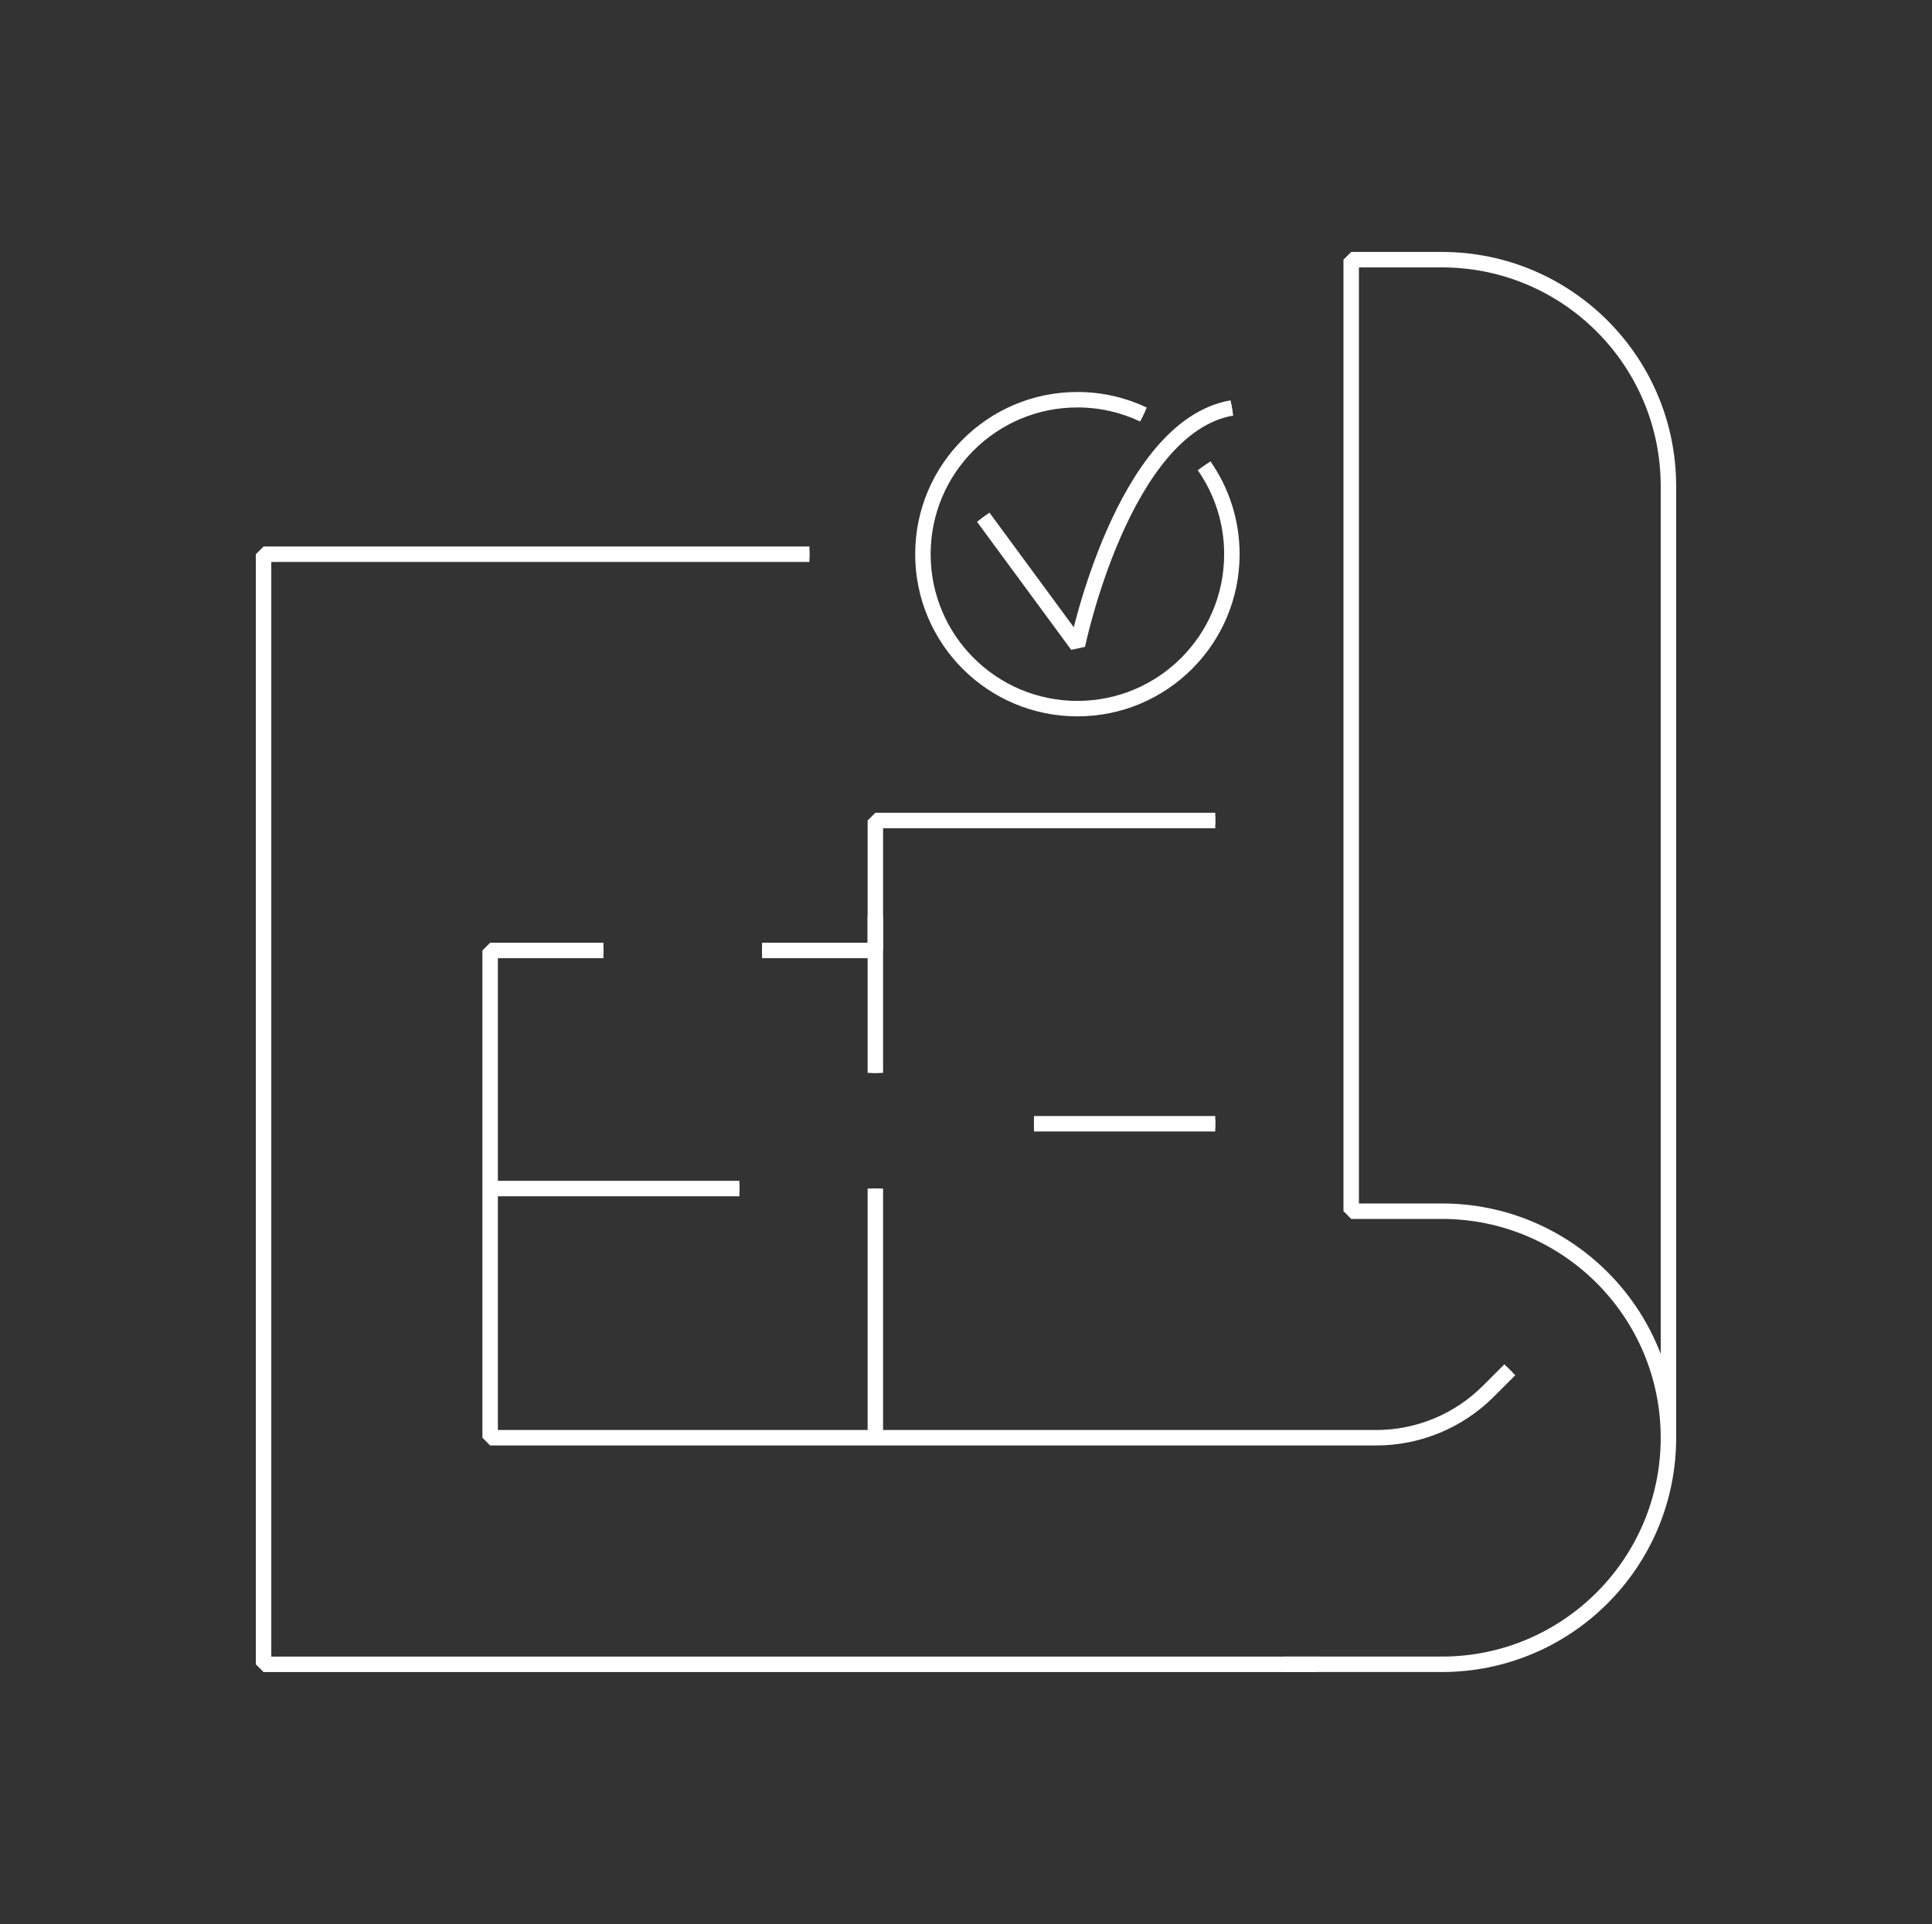 <?xml version="1.0" encoding="UTF-8"?><svg id="Layer_1" xmlns="http://www.w3.org/2000/svg" viewBox="0 0 500 498"><rect x="0" y="0" width="500" height="498" fill="#333333" stroke="none"/><polyline points="340.89 430.79 68.21 430.79 68.21 143.45 209.48 143.45" style="fill:none; stroke:#fff; stroke-linejoin:bevel; stroke-width:2px;"/><path d="M431.79,372.15V125.85h0c0-32.39-26.25-58.64-58.64-58.64h-23.46v246.29h23.46c32.39,0,58.64,26.25,58.64,58.64h0c0,32.39-26.25,58.64-58.64,58.64h-41.05" style="fill:none; stroke:#fff; stroke-linejoin:bevel; stroke-width:2px;"/><path d="M156.17,246.01h-29.32v126.13h229.29c10.89,0,21.33-4.32,29.03-12.02l5.57-5.57" style="fill:none; stroke:#fff; stroke-linejoin:bevel; stroke-width:2px;"/><polyline points="314.51 212.37 226.54 212.37 226.54 246.01 197.22 246.01" style="fill:none; stroke:#fff; stroke-linejoin:bevel; stroke-width:2px;"/><line x1="226.54" y1="307.64" x2="226.54" y2="372.15" style="fill:none; stroke:#fff; stroke-linejoin:bevel; stroke-width:2px;"/><line x1="267.59" y1="290.87" x2="314.51" y2="290.87" style="fill:none; stroke:#fff; stroke-linejoin:bevel; stroke-width:2px;"/><line x1="126.85" y1="307.64" x2="191.36" y2="307.64" style="fill:none; stroke:#fff; stroke-linejoin:bevel; stroke-width:2px;"/><line x1="226.54" y1="237.27" x2="226.54" y2="277.71" style="fill:none; stroke:#fff; stroke-linejoin:bevel; stroke-width:2px;"/><path d="M254.46,133.87l24.38,33.15s11.7-56.56,39.98-61.43" style="fill:none; stroke:#fff; stroke-linejoin:bevel; stroke-width:2px;"/><path d="M311.62,120.56c4.53,6.48,7.19,14.37,7.19,22.88,0,22.08-17.9,39.98-39.98,39.98s-39.98-17.9-39.98-39.98,17.9-39.98,39.98-39.98c6.12,0,11.92,1.38,17.11,3.84" style="fill:none; stroke:#fff; stroke-linejoin:bevel; stroke-width:2px;"/><polyline points="340.89 430.79 68.21 430.79 68.21 143.45 209.48 143.45" style="fill:none; stroke:#fff; stroke-linejoin:bevel; stroke-width:4px;"/><path d="M431.79,372.15V125.85h0c0-32.39-26.25-58.64-58.64-58.64h-23.46v246.29h23.46c32.39,0,58.64,26.25,58.64,58.64h0c0,32.39-26.25,58.64-58.64,58.64h-41.05" style="fill:none; stroke:#fff; stroke-linejoin:bevel; stroke-width:4px;"/><path d="M156.17,246.01h-29.32v126.13h229.29c10.89,0,21.33-4.32,29.03-12.02l5.57-5.57" style="fill:none; stroke:#fff; stroke-linejoin:bevel; stroke-width:4px;"/><polyline points="314.51 212.37 226.54 212.37 226.54 246.01 197.22 246.01" style="fill:none; stroke:#fff; stroke-linejoin:bevel; stroke-width:4px;"/><line x1="226.54" y1="307.64" x2="226.54" y2="372.15" style="fill:none; stroke:#fff; stroke-linejoin:bevel; stroke-width:4px;"/><line x1="267.59" y1="290.87" x2="314.51" y2="290.87" style="fill:none; stroke:#fff; stroke-linejoin:bevel; stroke-width:4px;"/><line x1="126.85" y1="307.64" x2="191.36" y2="307.64" style="fill:none; stroke:#fff; stroke-linejoin:bevel; stroke-width:4px;"/><line x1="226.54" y1="237.27" x2="226.54" y2="277.71" style="fill:none; stroke:#fff; stroke-linejoin:bevel; stroke-width:4px;"/><path d="M254.46,133.87l24.38,33.15s11.7-56.56,39.98-61.43" style="fill:none; stroke:#fff; stroke-linejoin:bevel; stroke-width:4px;"/><path d="M311.62,120.56c4.53,6.48,7.19,14.37,7.19,22.88,0,22.08-17.9,39.98-39.98,39.98s-39.98-17.9-39.98-39.98,17.9-39.98,39.98-39.98c6.12,0,11.92,1.38,17.11,3.84" style="fill:none; stroke:#fff; stroke-linejoin:bevel; stroke-width:4px;"/></svg>